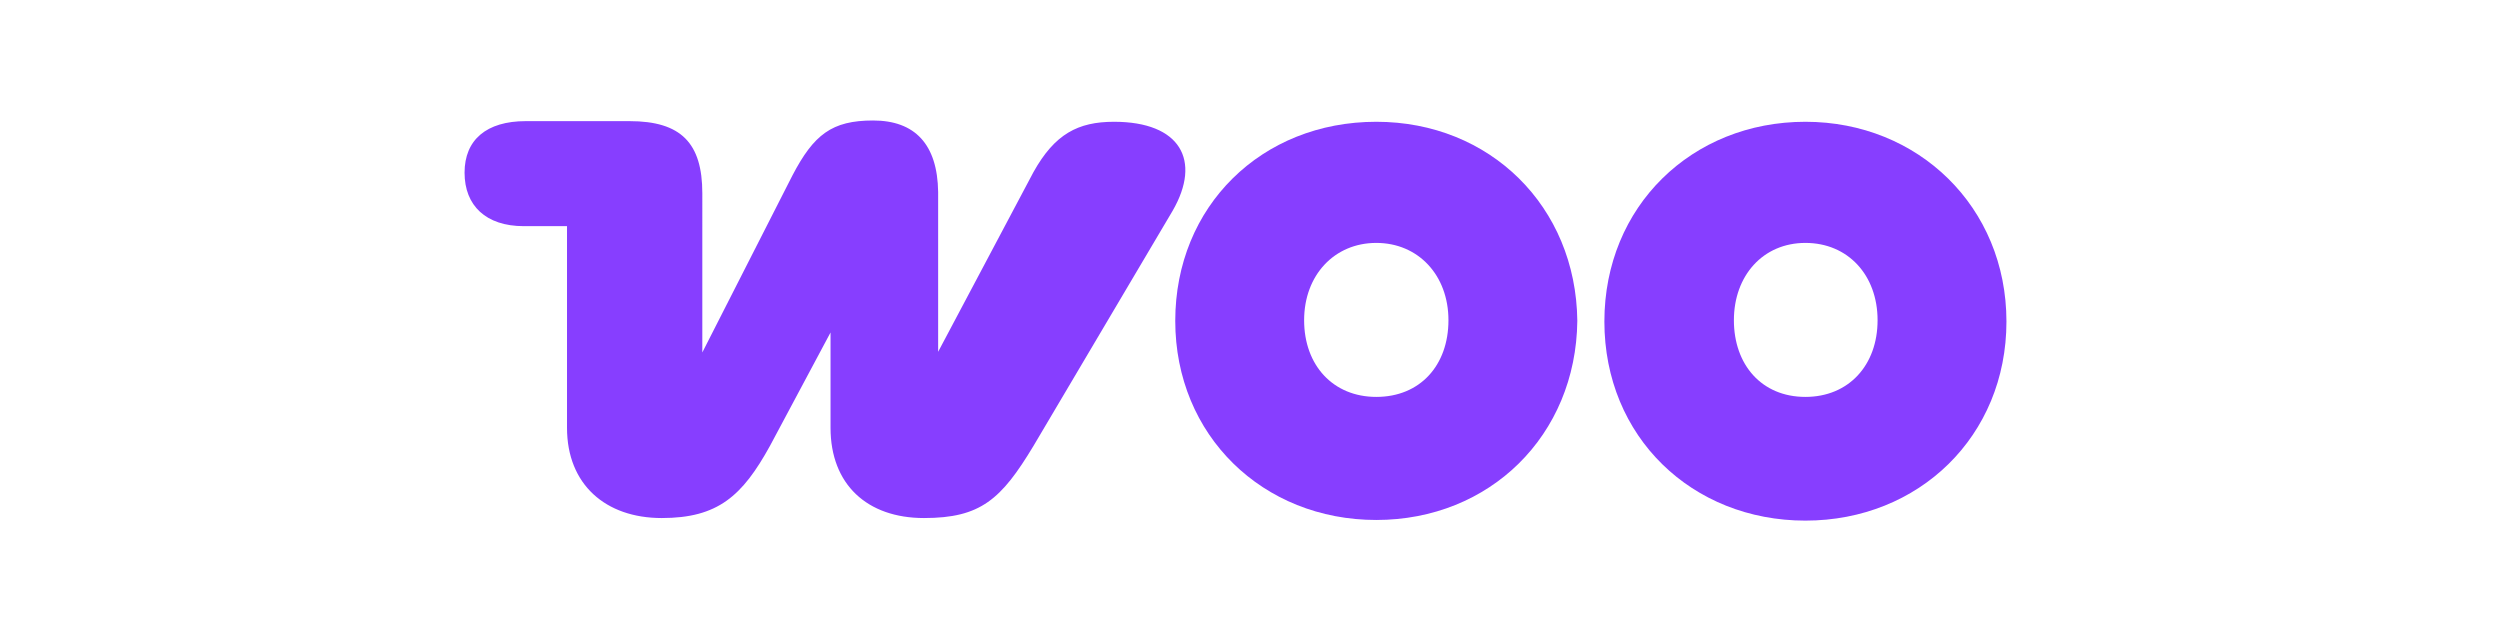 <?xml version="1.0" encoding="utf-8"?>
<!-- Generator: Adobe Illustrator 28.0.0, SVG Export Plug-In . SVG Version: 6.00 Build 0)  -->
<svg version="1.1" id="Layer_1" xmlns="http://www.w3.org/2000/svg" xmlns:xlink="http://www.w3.org/1999/xlink" x="0px" y="0px"
	 viewBox="0 0 388 100" style="enable-background:new 0 0 388 100;" xml:space="preserve">
<style type="text/css">
	.st0{fill-rule:evenodd;clip-rule:evenodd;fill:#34313F;}
	.st1{fill-rule:evenodd;clip-rule:evenodd;}
	.st2{fill:#95BF47;}
	.st3{fill:#5E8E3E;}
	.st4{fill:#FFFFFF;}
	.st5{fill:#353F48;}
	.st6{fill-rule:evenodd;clip-rule:evenodd;fill:#873EFF;}
</style>
<g>
	<path class="st6" d="M172.9,18.9c-5.6,0-9.2,1.9-12.5,7.8l-14.8,27.9V29.8c-0.1-7.4-3.6-11.1-10.1-11.1c-6.4,0-9.2,2.2-12.5,8.5
		l-14,27.5V30c0-7.8-3.3-11.2-11.3-11.2H81.6c-6.1,0-9.5,2.9-9.5,8s3.3,8.3,9.2,8.3H88v31.3c0,8.8,6,14,14.7,14s12.5-3.4,16.8-11.2
		l9.4-17.6v14.8c0,8.8,5.7,14,14.5,14s12-2.9,17-11.2L182,32.7C186.5,24.9,183.2,18.9,172.9,18.9L172.9,18.9z"/>
	<path class="st6" d="M213.6,18.9c-17.8,0-31.2,13.1-31.2,30.9s13.6,30.9,31.2,30.9s31-13.1,31.2-30.9
		C244.6,32,231.2,18.9,213.6,18.9z M213.6,61.6c-6.7,0-11.2-4.9-11.2-11.9s4.7-12,11.2-12s11.2,5,11.2,12S220.4,61.6,213.6,61.6z"/>
	<path class="st6" d="M280.2,18.9c-17.6,0-31.2,13.1-31.2,31s13.6,30.9,31.2,30.9c17.6,0,31.2-13.1,31.2-30.9S297.7,18.9,280.2,18.9
		z M280.2,61.6c-6.8,0-11.1-5-11.1-11.9s4.5-12,11.1-12c6.6,0,11.2,5,11.2,12S286.9,61.6,280.2,61.6z"/>
</g>
</svg>
